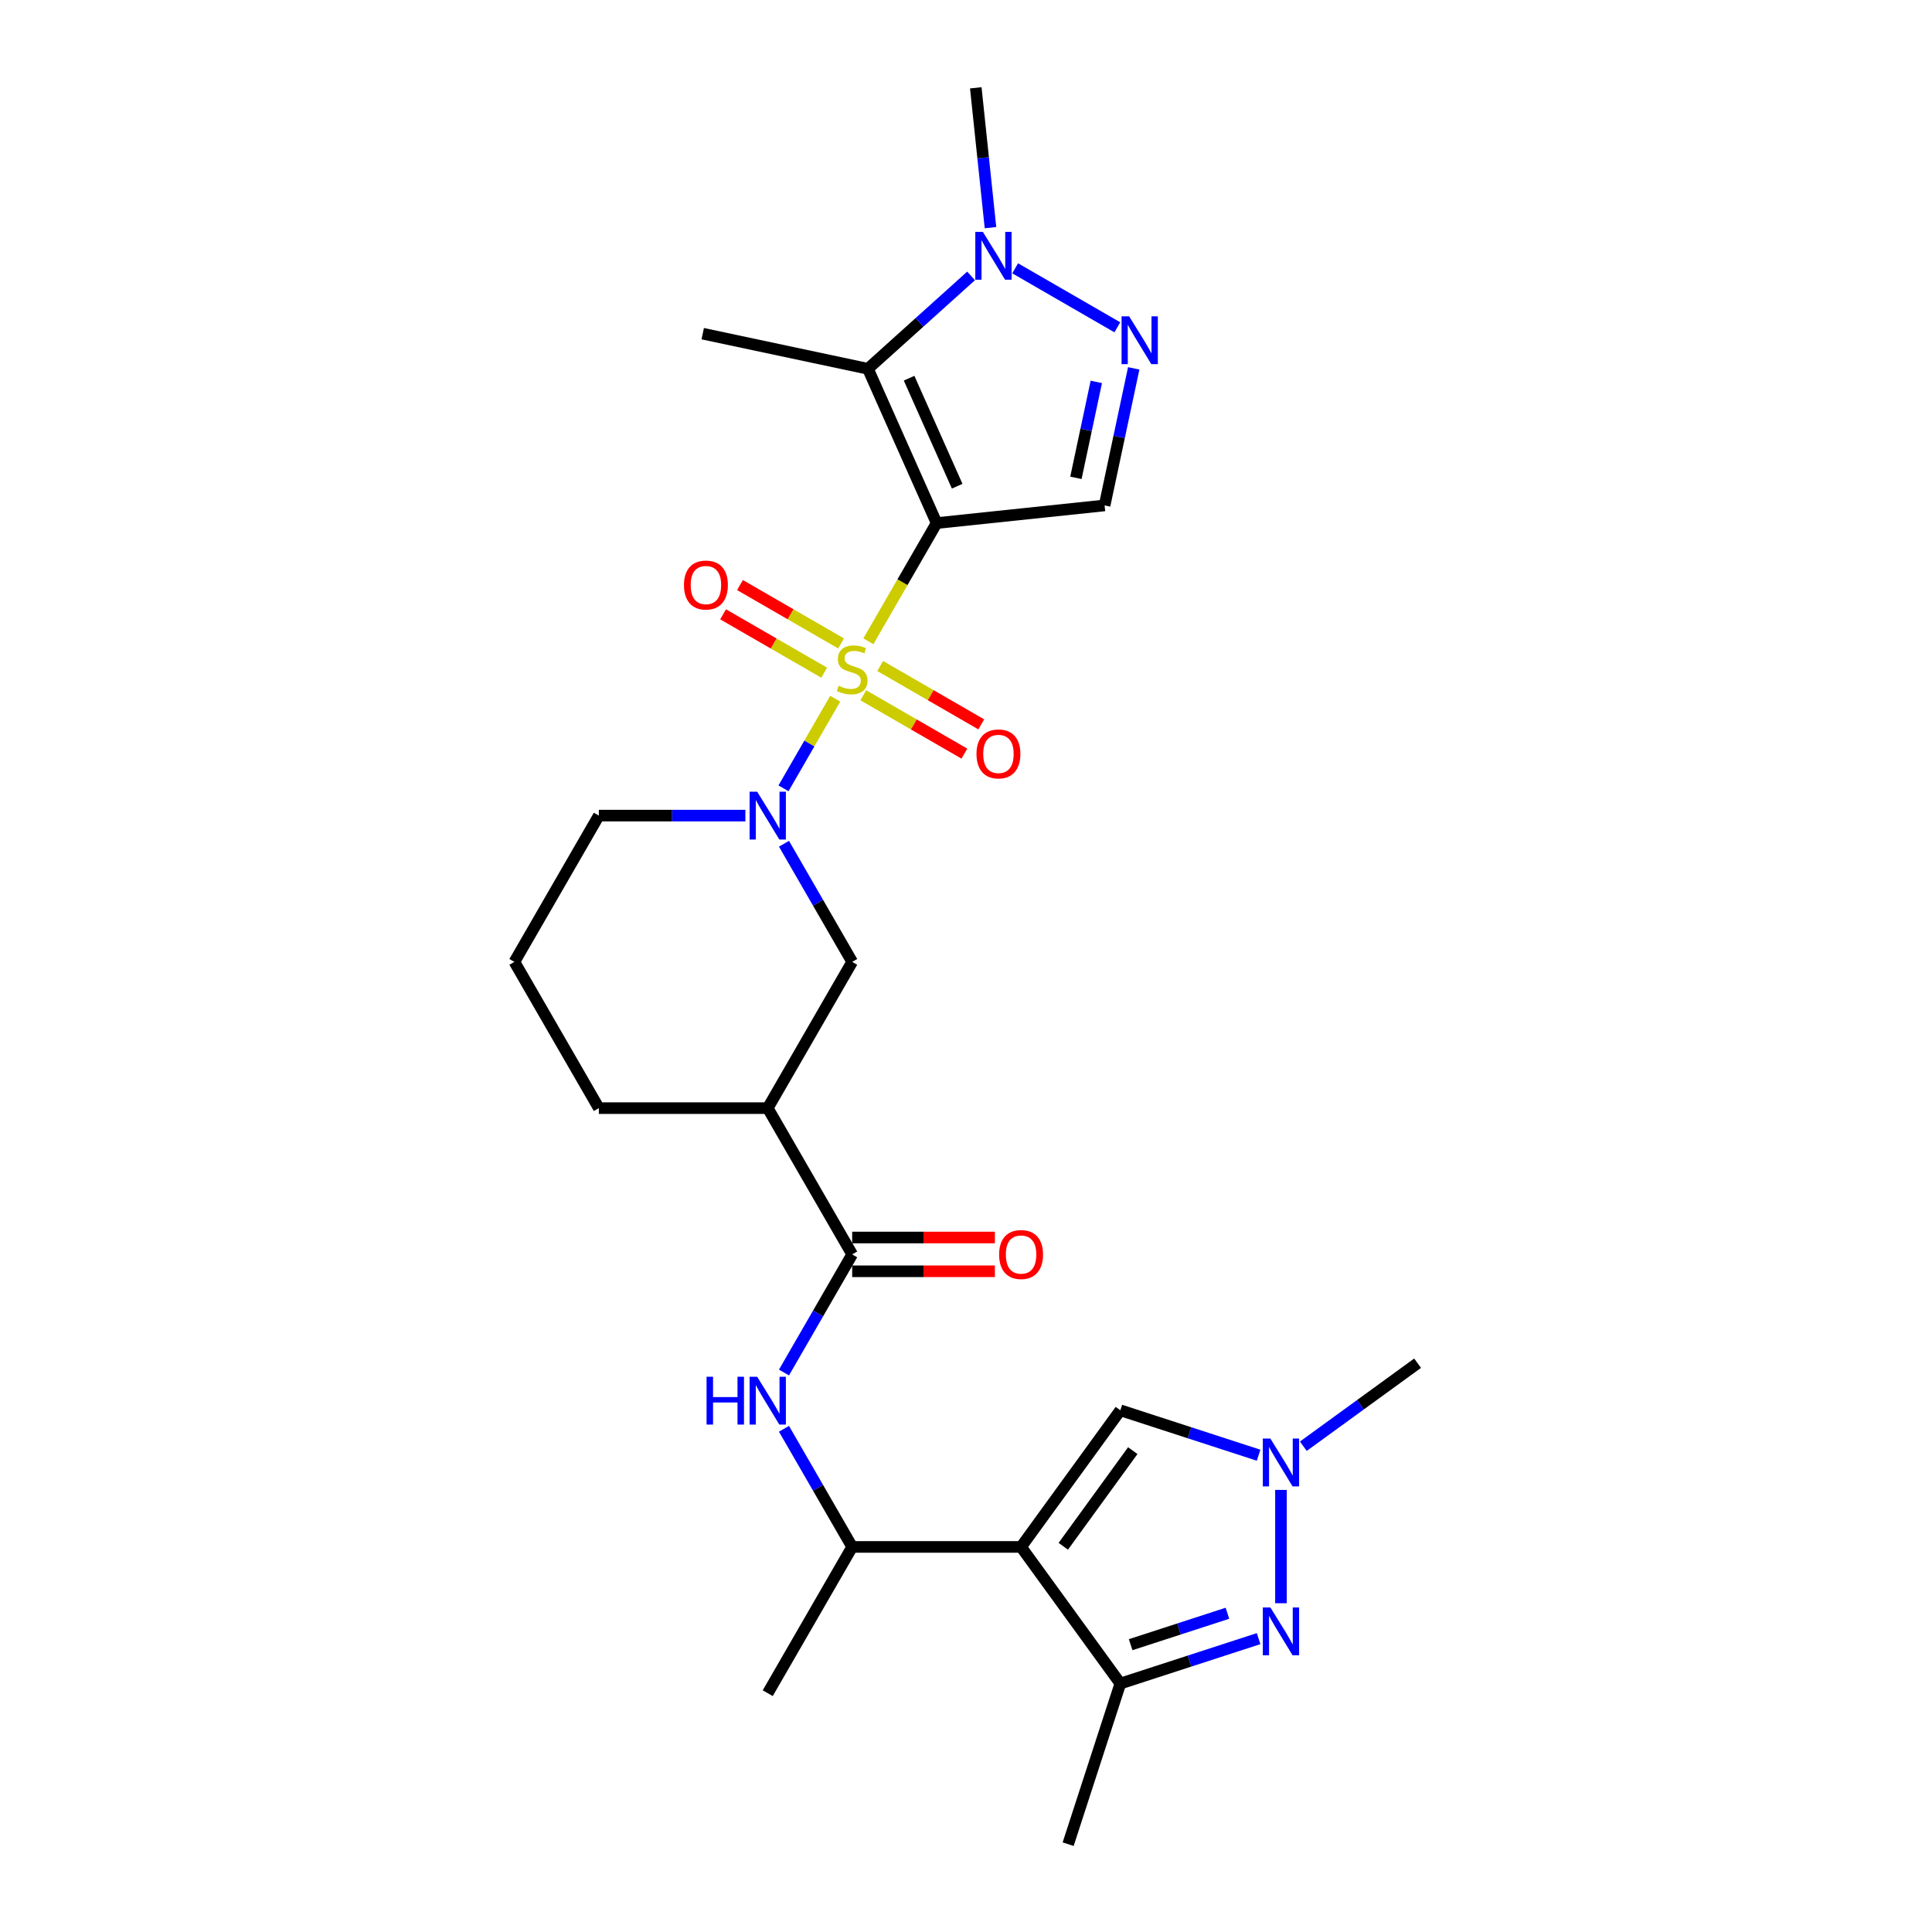<?xml version='1.0' encoding='iso-8859-1'?>
<svg version='1.1' baseProfile='full'
              xmlns='http://www.w3.org/2000/svg'
                      xmlns:rdkit='http://www.rdkit.org/xml'
                      xmlns:xlink='http://www.w3.org/1999/xlink'
                  xml:space='preserve'
width='1000px' height='1000px' viewBox='0 0 1000 1000'>
<!-- END OF HEADER -->
<rect style='opacity:1.0;fill:#FFFFFF;stroke:none' width='1000' height='1000' x='0' y='0'> </rect>
<path class='bond-0' d='M 449.475,331.923 L 467.135,301.334' style='fill:none;fill-rule:evenodd;stroke:#CCCC00;stroke-width:6px;stroke-linecap:butt;stroke-linejoin:miter;stroke-opacity:1' />
<path class='bond-0' d='M 467.135,301.334 L 484.796,270.746' style='fill:none;fill-rule:evenodd;stroke:#000000;stroke-width:6px;stroke-linecap:butt;stroke-linejoin:miter;stroke-opacity:1' />
<path class='bond-3' d='M 432.315,361.645 L 418.924,384.838' style='fill:none;fill-rule:evenodd;stroke:#CCCC00;stroke-width:6px;stroke-linecap:butt;stroke-linejoin:miter;stroke-opacity:1' />
<path class='bond-3' d='M 418.924,384.838 L 405.534,408.032' style='fill:none;fill-rule:evenodd;stroke:#0000FF;stroke-width:6px;stroke-linecap:butt;stroke-linejoin:miter;stroke-opacity:1' />
<path class='bond-16' d='M 435.335,333.037 L 409.172,317.932' style='fill:none;fill-rule:evenodd;stroke:#CCCC00;stroke-width:6px;stroke-linecap:butt;stroke-linejoin:miter;stroke-opacity:1' />
<path class='bond-16' d='M 409.172,317.932 L 383.01,302.827' style='fill:none;fill-rule:evenodd;stroke:#FF0000;stroke-width:6px;stroke-linecap:butt;stroke-linejoin:miter;stroke-opacity:1' />
<path class='bond-16' d='M 426.593,348.178 L 400.431,333.073' style='fill:none;fill-rule:evenodd;stroke:#CCCC00;stroke-width:6px;stroke-linecap:butt;stroke-linejoin:miter;stroke-opacity:1' />
<path class='bond-16' d='M 400.431,333.073 L 374.268,317.968' style='fill:none;fill-rule:evenodd;stroke:#FF0000;stroke-width:6px;stroke-linecap:butt;stroke-linejoin:miter;stroke-opacity:1' />
<path class='bond-17' d='M 446.839,359.867 L 473.002,374.972' style='fill:none;fill-rule:evenodd;stroke:#CCCC00;stroke-width:6px;stroke-linecap:butt;stroke-linejoin:miter;stroke-opacity:1' />
<path class='bond-17' d='M 473.002,374.972 L 499.164,390.077' style='fill:none;fill-rule:evenodd;stroke:#FF0000;stroke-width:6px;stroke-linecap:butt;stroke-linejoin:miter;stroke-opacity:1' />
<path class='bond-17' d='M 455.581,344.725 L 481.743,359.83' style='fill:none;fill-rule:evenodd;stroke:#CCCC00;stroke-width:6px;stroke-linecap:butt;stroke-linejoin:miter;stroke-opacity:1' />
<path class='bond-17' d='M 481.743,359.83 L 507.906,374.935' style='fill:none;fill-rule:evenodd;stroke:#FF0000;stroke-width:6px;stroke-linecap:butt;stroke-linejoin:miter;stroke-opacity:1' />
<path class='bond-2' d='M 484.796,270.746 L 449.24,190.886' style='fill:none;fill-rule:evenodd;stroke:#000000;stroke-width:6px;stroke-linecap:butt;stroke-linejoin:miter;stroke-opacity:1' />
<path class='bond-2' d='M 495.434,251.656 L 470.545,195.754' style='fill:none;fill-rule:evenodd;stroke:#000000;stroke-width:6px;stroke-linecap:butt;stroke-linejoin:miter;stroke-opacity:1' />
<path class='bond-4' d='M 484.796,270.746 L 571.734,261.608' style='fill:none;fill-rule:evenodd;stroke:#000000;stroke-width:6px;stroke-linecap:butt;stroke-linejoin:miter;stroke-opacity:1' />
<path class='bond-1' d='M 528.504,800.685 L 441.087,800.685' style='fill:none;fill-rule:evenodd;stroke:#000000;stroke-width:6px;stroke-linecap:butt;stroke-linejoin:miter;stroke-opacity:1' />
<path class='bond-8' d='M 528.504,800.685 L 579.887,871.407' style='fill:none;fill-rule:evenodd;stroke:#000000;stroke-width:6px;stroke-linecap:butt;stroke-linejoin:miter;stroke-opacity:1' />
<path class='bond-11' d='M 528.504,800.685 L 579.887,729.963' style='fill:none;fill-rule:evenodd;stroke:#000000;stroke-width:6px;stroke-linecap:butt;stroke-linejoin:miter;stroke-opacity:1' />
<path class='bond-11' d='M 550.356,800.353 L 586.324,750.848' style='fill:none;fill-rule:evenodd;stroke:#000000;stroke-width:6px;stroke-linecap:butt;stroke-linejoin:miter;stroke-opacity:1' />
<path class='bond-7' d='M 449.24,190.886 L 475.935,166.85' style='fill:none;fill-rule:evenodd;stroke:#000000;stroke-width:6px;stroke-linecap:butt;stroke-linejoin:miter;stroke-opacity:1' />
<path class='bond-7' d='M 475.935,166.85 L 502.629,142.814' style='fill:none;fill-rule:evenodd;stroke:#0000FF;stroke-width:6px;stroke-linecap:butt;stroke-linejoin:miter;stroke-opacity:1' />
<path class='bond-20' d='M 449.24,190.886 L 363.733,172.711' style='fill:none;fill-rule:evenodd;stroke:#000000;stroke-width:6px;stroke-linecap:butt;stroke-linejoin:miter;stroke-opacity:1' />
<path class='bond-15' d='M 405.787,436.721 L 423.437,467.292' style='fill:none;fill-rule:evenodd;stroke:#0000FF;stroke-width:6px;stroke-linecap:butt;stroke-linejoin:miter;stroke-opacity:1' />
<path class='bond-15' d='M 423.437,467.292 L 441.087,497.863' style='fill:none;fill-rule:evenodd;stroke:#000000;stroke-width:6px;stroke-linecap:butt;stroke-linejoin:miter;stroke-opacity:1' />
<path class='bond-19' d='M 385.804,422.157 L 347.883,422.157' style='fill:none;fill-rule:evenodd;stroke:#0000FF;stroke-width:6px;stroke-linecap:butt;stroke-linejoin:miter;stroke-opacity:1' />
<path class='bond-19' d='M 347.883,422.157 L 309.961,422.157' style='fill:none;fill-rule:evenodd;stroke:#000000;stroke-width:6px;stroke-linecap:butt;stroke-linejoin:miter;stroke-opacity:1' />
<path class='bond-6' d='M 571.734,261.608 L 579.274,226.137' style='fill:none;fill-rule:evenodd;stroke:#000000;stroke-width:6px;stroke-linecap:butt;stroke-linejoin:miter;stroke-opacity:1' />
<path class='bond-6' d='M 579.274,226.137 L 586.813,190.665' style='fill:none;fill-rule:evenodd;stroke:#0000FF;stroke-width:6px;stroke-linecap:butt;stroke-linejoin:miter;stroke-opacity:1' />
<path class='bond-6' d='M 556.894,247.332 L 562.172,222.502' style='fill:none;fill-rule:evenodd;stroke:#000000;stroke-width:6px;stroke-linecap:butt;stroke-linejoin:miter;stroke-opacity:1' />
<path class='bond-6' d='M 562.172,222.502 L 567.45,197.672' style='fill:none;fill-rule:evenodd;stroke:#0000FF;stroke-width:6px;stroke-linecap:butt;stroke-linejoin:miter;stroke-opacity:1' />
<path class='bond-5' d='M 651.451,848.154 L 615.669,859.78' style='fill:none;fill-rule:evenodd;stroke:#0000FF;stroke-width:6px;stroke-linecap:butt;stroke-linejoin:miter;stroke-opacity:1' />
<path class='bond-5' d='M 615.669,859.78 L 579.887,871.407' style='fill:none;fill-rule:evenodd;stroke:#000000;stroke-width:6px;stroke-linecap:butt;stroke-linejoin:miter;stroke-opacity:1' />
<path class='bond-5' d='M 635.314,835.014 L 610.266,843.153' style='fill:none;fill-rule:evenodd;stroke:#0000FF;stroke-width:6px;stroke-linecap:butt;stroke-linejoin:miter;stroke-opacity:1' />
<path class='bond-5' d='M 610.266,843.153 L 585.219,851.291' style='fill:none;fill-rule:evenodd;stroke:#000000;stroke-width:6px;stroke-linecap:butt;stroke-linejoin:miter;stroke-opacity:1' />
<path class='bond-29' d='M 663.025,829.83 L 663.025,771.176' style='fill:none;fill-rule:evenodd;stroke:#0000FF;stroke-width:6px;stroke-linecap:butt;stroke-linejoin:miter;stroke-opacity:1' />
<path class='bond-27' d='M 578.335,169.419 L 525.443,138.882' style='fill:none;fill-rule:evenodd;stroke:#0000FF;stroke-width:6px;stroke-linecap:butt;stroke-linejoin:miter;stroke-opacity:1' />
<path class='bond-22' d='M 512.673,117.829 L 508.869,81.642' style='fill:none;fill-rule:evenodd;stroke:#0000FF;stroke-width:6px;stroke-linecap:butt;stroke-linejoin:miter;stroke-opacity:1' />
<path class='bond-22' d='M 508.869,81.642 L 505.066,45.455' style='fill:none;fill-rule:evenodd;stroke:#000000;stroke-width:6px;stroke-linecap:butt;stroke-linejoin:miter;stroke-opacity:1' />
<path class='bond-24' d='M 579.887,871.407 L 552.873,954.545' style='fill:none;fill-rule:evenodd;stroke:#000000;stroke-width:6px;stroke-linecap:butt;stroke-linejoin:miter;stroke-opacity:1' />
<path class='bond-9' d='M 651.451,753.215 L 615.669,741.589' style='fill:none;fill-rule:evenodd;stroke:#0000FF;stroke-width:6px;stroke-linecap:butt;stroke-linejoin:miter;stroke-opacity:1' />
<path class='bond-9' d='M 615.669,741.589 L 579.887,729.963' style='fill:none;fill-rule:evenodd;stroke:#000000;stroke-width:6px;stroke-linecap:butt;stroke-linejoin:miter;stroke-opacity:1' />
<path class='bond-23' d='M 674.599,748.567 L 704.173,727.08' style='fill:none;fill-rule:evenodd;stroke:#0000FF;stroke-width:6px;stroke-linecap:butt;stroke-linejoin:miter;stroke-opacity:1' />
<path class='bond-23' d='M 704.173,727.08 L 733.747,705.594' style='fill:none;fill-rule:evenodd;stroke:#000000;stroke-width:6px;stroke-linecap:butt;stroke-linejoin:miter;stroke-opacity:1' />
<path class='bond-10' d='M 441.087,649.274 L 397.378,573.568' style='fill:none;fill-rule:evenodd;stroke:#000000;stroke-width:6px;stroke-linecap:butt;stroke-linejoin:miter;stroke-opacity:1' />
<path class='bond-13' d='M 441.087,649.274 L 423.437,679.845' style='fill:none;fill-rule:evenodd;stroke:#000000;stroke-width:6px;stroke-linecap:butt;stroke-linejoin:miter;stroke-opacity:1' />
<path class='bond-13' d='M 423.437,679.845 L 405.787,710.415' style='fill:none;fill-rule:evenodd;stroke:#0000FF;stroke-width:6px;stroke-linecap:butt;stroke-linejoin:miter;stroke-opacity:1' />
<path class='bond-18' d='M 441.087,658.015 L 478.021,658.015' style='fill:none;fill-rule:evenodd;stroke:#000000;stroke-width:6px;stroke-linecap:butt;stroke-linejoin:miter;stroke-opacity:1' />
<path class='bond-18' d='M 478.021,658.015 L 514.955,658.015' style='fill:none;fill-rule:evenodd;stroke:#FF0000;stroke-width:6px;stroke-linecap:butt;stroke-linejoin:miter;stroke-opacity:1' />
<path class='bond-18' d='M 441.087,640.532 L 478.021,640.532' style='fill:none;fill-rule:evenodd;stroke:#000000;stroke-width:6px;stroke-linecap:butt;stroke-linejoin:miter;stroke-opacity:1' />
<path class='bond-18' d='M 478.021,640.532 L 514.955,640.532' style='fill:none;fill-rule:evenodd;stroke:#FF0000;stroke-width:6px;stroke-linecap:butt;stroke-linejoin:miter;stroke-opacity:1' />
<path class='bond-12' d='M 397.378,573.568 L 441.087,497.863' style='fill:none;fill-rule:evenodd;stroke:#000000;stroke-width:6px;stroke-linecap:butt;stroke-linejoin:miter;stroke-opacity:1' />
<path class='bond-28' d='M 397.378,573.568 L 309.961,573.568' style='fill:none;fill-rule:evenodd;stroke:#000000;stroke-width:6px;stroke-linecap:butt;stroke-linejoin:miter;stroke-opacity:1' />
<path class='bond-14' d='M 405.787,739.543 L 423.437,770.114' style='fill:none;fill-rule:evenodd;stroke:#0000FF;stroke-width:6px;stroke-linecap:butt;stroke-linejoin:miter;stroke-opacity:1' />
<path class='bond-14' d='M 423.437,770.114 L 441.087,800.685' style='fill:none;fill-rule:evenodd;stroke:#000000;stroke-width:6px;stroke-linecap:butt;stroke-linejoin:miter;stroke-opacity:1' />
<path class='bond-26' d='M 441.087,800.685 L 397.378,876.39' style='fill:none;fill-rule:evenodd;stroke:#000000;stroke-width:6px;stroke-linecap:butt;stroke-linejoin:miter;stroke-opacity:1' />
<path class='bond-25' d='M 309.961,422.157 L 266.253,497.863' style='fill:none;fill-rule:evenodd;stroke:#000000;stroke-width:6px;stroke-linecap:butt;stroke-linejoin:miter;stroke-opacity:1' />
<path class='bond-21' d='M 309.961,573.568 L 266.253,497.863' style='fill:none;fill-rule:evenodd;stroke:#000000;stroke-width:6px;stroke-linecap:butt;stroke-linejoin:miter;stroke-opacity:1' />
<path  class='atom-0' d='M 434.094 354.949
Q 434.373 355.053, 435.527 355.543
Q 436.681 356.032, 437.94 356.347
Q 439.234 356.627, 440.493 356.627
Q 442.835 356.627, 444.199 355.508
Q 445.563 354.354, 445.563 352.361
Q 445.563 350.997, 444.863 350.158
Q 444.199 349.319, 443.15 348.864
Q 442.101 348.41, 440.353 347.885
Q 438.15 347.221, 436.821 346.591
Q 435.527 345.962, 434.583 344.633
Q 433.674 343.305, 433.674 341.067
Q 433.674 337.955, 435.772 336.031
Q 437.905 334.108, 442.101 334.108
Q 444.968 334.108, 448.22 335.472
L 447.416 338.164
Q 444.444 336.941, 442.206 336.941
Q 439.793 336.941, 438.464 337.955
Q 437.136 338.934, 437.171 340.647
Q 437.171 341.976, 437.835 342.78
Q 438.534 343.584, 439.513 344.039
Q 440.527 344.493, 442.206 345.018
Q 444.444 345.717, 445.773 346.417
Q 447.101 347.116, 448.045 348.55
Q 449.024 349.948, 449.024 352.361
Q 449.024 355.788, 446.717 357.641
Q 444.444 359.459, 440.632 359.459
Q 438.429 359.459, 436.751 358.97
Q 435.108 358.515, 433.149 357.711
L 434.094 354.949
' fill='#CCCC00'/>
<path  class='atom-4' d='M 391.906 409.779
L 400.018 422.891
Q 400.823 424.185, 402.116 426.528
Q 403.41 428.871, 403.48 429.011
L 403.48 409.779
L 406.767 409.779
L 406.767 434.535
L 403.375 434.535
L 394.668 420.199
Q 393.654 418.521, 392.57 416.597
Q 391.521 414.674, 391.207 414.08
L 391.207 434.535
L 387.99 434.535
L 387.99 409.779
L 391.906 409.779
' fill='#0000FF'/>
<path  class='atom-6' d='M 657.553 832.015
L 665.665 845.128
Q 666.47 846.421, 667.763 848.764
Q 669.057 851.107, 669.127 851.247
L 669.127 832.015
L 672.414 832.015
L 672.414 856.772
L 669.022 856.772
L 660.316 842.435
Q 659.301 840.757, 658.218 838.834
Q 657.168 836.91, 656.854 836.316
L 656.854 856.772
L 653.637 856.772
L 653.637 832.015
L 657.553 832.015
' fill='#0000FF'/>
<path  class='atom-7' d='M 584.437 163.723
L 592.549 176.836
Q 593.353 178.13, 594.647 180.472
Q 595.941 182.815, 596.011 182.955
L 596.011 163.723
L 599.298 163.723
L 599.298 188.48
L 595.906 188.48
L 587.199 174.143
Q 586.185 172.465, 585.101 170.542
Q 584.052 168.619, 583.737 168.024
L 583.737 188.48
L 580.52 188.48
L 580.52 163.723
L 584.437 163.723
' fill='#0000FF'/>
<path  class='atom-8' d='M 508.731 120.015
L 516.843 133.127
Q 517.648 134.421, 518.941 136.764
Q 520.235 139.107, 520.305 139.246
L 520.305 120.015
L 523.592 120.015
L 523.592 144.771
L 520.2 144.771
L 511.494 130.435
Q 510.479 128.756, 509.395 126.833
Q 508.346 124.91, 508.032 124.316
L 508.032 144.771
L 504.815 144.771
L 504.815 120.015
L 508.731 120.015
' fill='#0000FF'/>
<path  class='atom-10' d='M 657.553 744.598
L 665.665 757.71
Q 666.47 759.004, 667.763 761.347
Q 669.057 763.69, 669.127 763.83
L 669.127 744.598
L 672.414 744.598
L 672.414 769.354
L 669.022 769.354
L 660.316 755.018
Q 659.301 753.34, 658.218 751.416
Q 657.168 749.493, 656.854 748.899
L 656.854 769.354
L 653.637 769.354
L 653.637 744.598
L 657.553 744.598
' fill='#0000FF'/>
<path  class='atom-14' d='M 365.716 712.601
L 369.073 712.601
L 369.073 723.126
L 381.731 723.126
L 381.731 712.601
L 385.088 712.601
L 385.088 737.357
L 381.731 737.357
L 381.731 725.923
L 369.073 725.923
L 369.073 737.357
L 365.716 737.357
L 365.716 712.601
' fill='#0000FF'/>
<path  class='atom-14' d='M 391.906 712.601
L 400.018 725.714
Q 400.823 727.007, 402.116 729.35
Q 403.41 731.693, 403.48 731.833
L 403.48 712.601
L 406.767 712.601
L 406.767 737.357
L 403.375 737.357
L 394.668 723.021
Q 393.654 721.343, 392.57 719.419
Q 391.521 717.496, 391.207 716.902
L 391.207 737.357
L 387.99 737.357
L 387.99 712.601
L 391.906 712.601
' fill='#0000FF'/>
<path  class='atom-17' d='M 354.017 302.813
Q 354.017 296.869, 356.954 293.547
Q 359.892 290.225, 365.381 290.225
Q 370.871 290.225, 373.808 293.547
Q 376.746 296.869, 376.746 302.813
Q 376.746 308.827, 373.773 312.254
Q 370.801 315.646, 365.381 315.646
Q 359.927 315.646, 356.954 312.254
Q 354.017 308.862, 354.017 302.813
M 365.381 312.848
Q 369.158 312.848, 371.186 310.331
Q 373.249 307.778, 373.249 302.813
Q 373.249 297.952, 371.186 295.505
Q 369.158 293.022, 365.381 293.022
Q 361.605 293.022, 359.542 295.47
Q 357.514 297.918, 357.514 302.813
Q 357.514 307.813, 359.542 310.331
Q 361.605 312.848, 365.381 312.848
' fill='#FF0000'/>
<path  class='atom-18' d='M 505.428 390.23
Q 505.428 384.286, 508.365 380.964
Q 511.303 377.642, 516.792 377.642
Q 522.282 377.642, 525.22 380.964
Q 528.157 384.286, 528.157 390.23
Q 528.157 396.244, 525.185 399.671
Q 522.212 403.063, 516.792 403.063
Q 511.338 403.063, 508.365 399.671
Q 505.428 396.279, 505.428 390.23
M 516.792 400.266
Q 520.569 400.266, 522.597 397.748
Q 524.66 395.195, 524.66 390.23
Q 524.66 385.37, 522.597 382.922
Q 520.569 380.439, 516.792 380.439
Q 513.016 380.439, 510.953 382.887
Q 508.925 385.335, 508.925 390.23
Q 508.925 395.23, 510.953 397.748
Q 513.016 400.266, 516.792 400.266
' fill='#FF0000'/>
<path  class='atom-19' d='M 517.14 649.344
Q 517.14 643.399, 520.077 640.077
Q 523.014 636.756, 528.504 636.756
Q 533.994 636.756, 536.931 640.077
Q 539.868 643.399, 539.868 649.344
Q 539.868 655.358, 536.896 658.785
Q 533.924 662.176, 528.504 662.176
Q 523.049 662.176, 520.077 658.785
Q 517.14 655.393, 517.14 649.344
M 528.504 659.379
Q 532.281 659.379, 534.309 656.861
Q 536.372 654.309, 536.372 649.344
Q 536.372 644.483, 534.309 642.036
Q 532.281 639.553, 528.504 639.553
Q 524.728 639.553, 522.665 642.001
Q 520.637 644.448, 520.637 649.344
Q 520.637 654.344, 522.665 656.861
Q 524.728 659.379, 528.504 659.379
' fill='#FF0000'/>
</svg>
